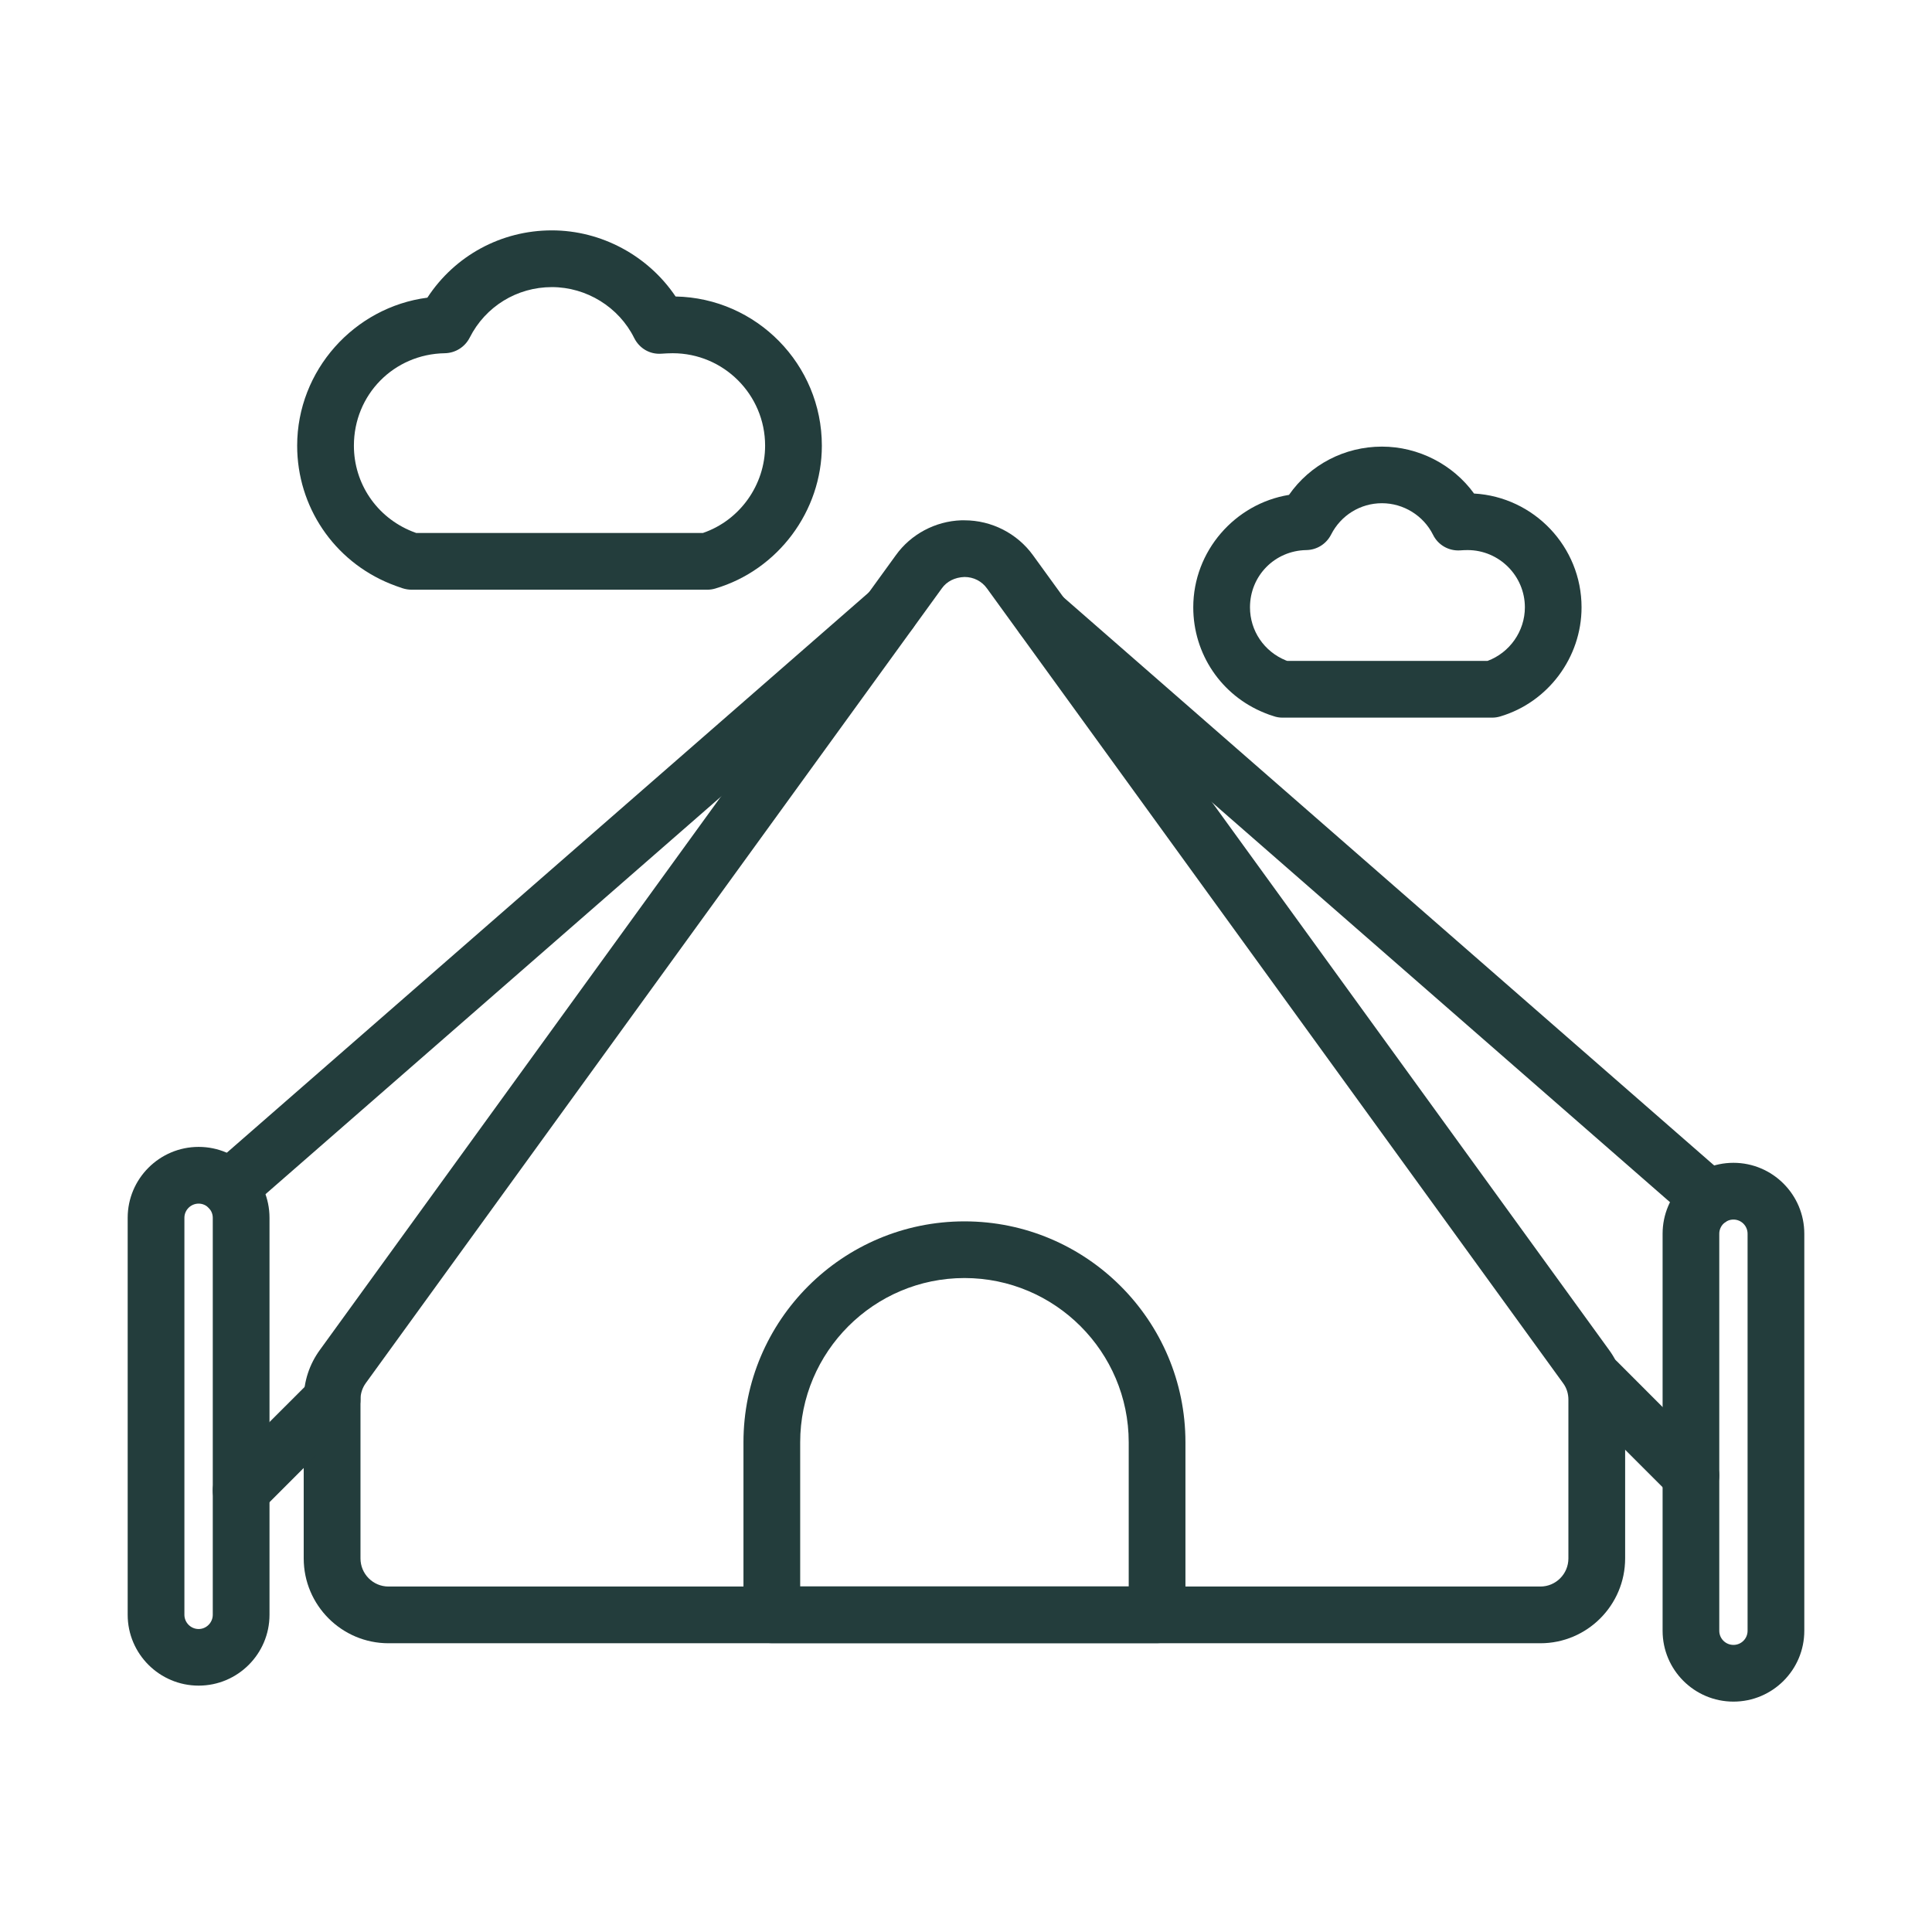 <?xml version="1.0" encoding="UTF-8"?>
<!-- Generator: Adobe Illustrator 16.0.0, SVG Export Plug-In . SVG Version: 6.00 Build 0)  -->
<svg xmlns="http://www.w3.org/2000/svg" xmlns:xlink="http://www.w3.org/1999/xlink" version="1.1" id="Calque_1" x="0px" y="0px" width="200px" height="200px" viewBox="0 0 200 200" xml:space="preserve">
<path fill="#233D3C" d="M159.462,170.109H40.218c-4.84,0-8.778-3.939-8.778-8.784v-16.433c0-1.885,0.592-3.673,1.691-5.172  l59.606-82.244c1.541-2.157,4.072-3.522,6.767-3.613h0.339c2.803,0,5.461,1.354,7.099,3.625l59.619,82.245  c1.093,1.486,1.673,3.275,1.673,5.16v16.433C168.233,166.17,164.295,170.109,159.462,170.109 M99.843,59.729  c-1.016,0.036-1.843,0.471-2.345,1.178l-59.631,82.269c-0.362,0.501-0.55,1.087-0.55,1.716v16.433c0,1.607,1.299,2.912,2.9,2.912  h119.244c1.601,0,2.899-1.305,2.899-2.912v-16.433c0-0.628-0.188-1.214-0.538-1.691l-59.637-82.269  C101.644,60.165,100.785,59.729,99.843,59.729"></path>
<path fill="#233D3C" d="M119.774,170.098H79.905c-1.625,0-2.942-1.316-2.942-2.93v-17.866c0-12.615,10.259-22.867,22.88-22.867  c12.608,0,22.873,10.252,22.873,22.867v17.866C122.716,168.781,121.399,170.098,119.774,170.098 M82.835,164.225h34.009v-14.922  c0-9.364-7.631-17.001-17.001-17.001c-9.377,0-17.008,7.637-17.008,17.001V164.225z"></path>
<path fill="#233D3C" d="M20.564,174.496c-4.048,0-7.347-3.287-7.347-7.334v-41.096c0-4.048,3.299-7.34,7.347-7.34  c4.042,0,7.335,3.292,7.335,7.34v41.096C27.899,171.209,24.606,174.496,20.564,174.496 M20.564,124.598  c-0.81,0-1.475,0.659-1.475,1.468v41.096c0,0.809,0.665,1.474,1.475,1.474c0.798,0,1.462-0.665,1.462-1.474v-41.096  C22.026,125.257,21.362,124.598,20.564,124.598"></path>
<path fill="#233D3C" d="M179.447,176.151c-4.048,0-7.335-3.286-7.335-7.335v-41.101c0-4.042,3.287-7.341,7.335-7.341  s7.334,3.299,7.334,7.341v41.101C186.781,172.865,183.495,176.151,179.447,176.151 M179.447,126.248  c-0.81,0-1.468,0.659-1.468,1.468v41.101c0,0.811,0.658,1.463,1.468,1.463s1.462-0.652,1.462-1.463v-41.101  C180.909,126.906,180.257,126.248,179.447,126.248"></path>
<path fill="#233D3C" d="M24.963,157.229c-0.749,0-1.505-0.29-2.072-0.864c-1.154-1.142-1.154-3.003,0-4.151l9.419-9.413  c1.142-1.148,2.996-1.148,4.145,0c1.147,1.148,1.147,3.009,0,4.145l-9.413,9.419C26.461,156.939,25.718,157.229,24.963,157.229"></path>
<path fill="#233D3C" d="M175.043,155.67c-0.749,0-1.505-0.278-2.072-0.858l-9.745-9.739c-1.154-1.154-1.154-3.009,0-4.157  c1.142-1.147,3.002-1.147,4.15,0l9.739,9.745c1.147,1.142,1.147,3.009,0,4.151C176.547,155.393,175.798,155.67,175.043,155.67"></path>
<path fill="#233D3C" d="M23.724,125.946c-0.815,0-1.625-0.339-2.205-1.003c-1.069-1.221-0.942-3.082,0.278-4.145l68.397-59.691  c1.214-1.063,3.062-0.942,4.139,0.278c1.062,1.22,0.93,3.081-0.291,4.145l-68.391,59.691  C25.096,125.704,24.407,125.946,23.724,125.946"></path>
<path fill="#233D3C" d="M176.939,127.033c-0.688,0-1.371-0.23-1.927-0.719l-68.978-60.229c-1.22-1.063-1.347-2.918-0.284-4.145  c1.076-1.22,2.925-1.341,4.15-0.278l68.966,60.223c1.22,1.063,1.341,2.924,0.278,4.145  C178.571,126.695,177.755,127.033,176.939,127.033"></path>
<path fill="#233D3C" d="M73.224,61.046H42.604c-0.314,0-0.635-0.054-0.937-0.151c-0.417-0.145-0.84-0.284-1.257-0.459  c-5.842-2.362-9.648-7.981-9.648-14.3c0-7.794,5.908-14.337,13.479-15.322c2.834-4.338,7.631-6.966,12.887-6.966  c5.147,0,9.981,2.64,12.809,6.845c8.374,0.157,15.141,7.026,15.141,15.442c0,6.785-4.544,12.869-11.032,14.79  C73.779,61.004,73.501,61.046,73.224,61.046 M43.087,55.174h29.677c3.818-1.305,6.44-4.966,6.44-9.038  c0-5.281-4.289-9.57-9.569-9.57c-0.381,0-0.786,0.024-1.16,0.048c-1.227,0.091-2.29-0.567-2.821-1.619  c-1.583-3.202-4.937-5.274-8.525-5.274c-3.606,0-6.875,2-8.506,5.232c-0.496,0.973-1.48,1.589-2.568,1.613  c-5.286,0.084-9.419,4.289-9.419,9.57c0,3.915,2.356,7.395,6.006,8.869C42.798,55.065,42.942,55.125,43.087,55.174"></path>
<path fill="#233D3C" d="M154.459,74.29h-21.695c-0.314,0-0.622-0.048-0.925-0.157c-0.314-0.097-0.635-0.205-0.942-0.338  c-4.471-1.801-7.371-6.096-7.371-10.923c0-5.824,4.313-10.73,9.909-11.642c2.181-3.124,5.745-4.997,9.624-4.997  c3.775,0,7.353,1.849,9.533,4.857c6.192,0.35,11.129,5.498,11.129,11.781c0,5.184-3.462,9.83-8.428,11.298  C155.026,74.248,154.749,74.29,154.459,74.29 M133.259,68.417h20.729c2.29-0.846,3.867-3.069,3.867-5.546  c0-3.263-2.664-5.927-5.934-5.927c-0.241,0-0.507,0.012-0.749,0.03c-1.196,0.085-2.308-0.556-2.827-1.619  c-0.99-1.981-3.057-3.262-5.286-3.262s-4.247,1.245-5.263,3.244c-0.495,0.973-1.474,1.589-2.562,1.607  c-3.274,0.055-5.836,2.665-5.836,5.927c0,2.429,1.462,4.58,3.722,5.498C133.168,68.381,133.217,68.405,133.259,68.417"></path>
</svg>
